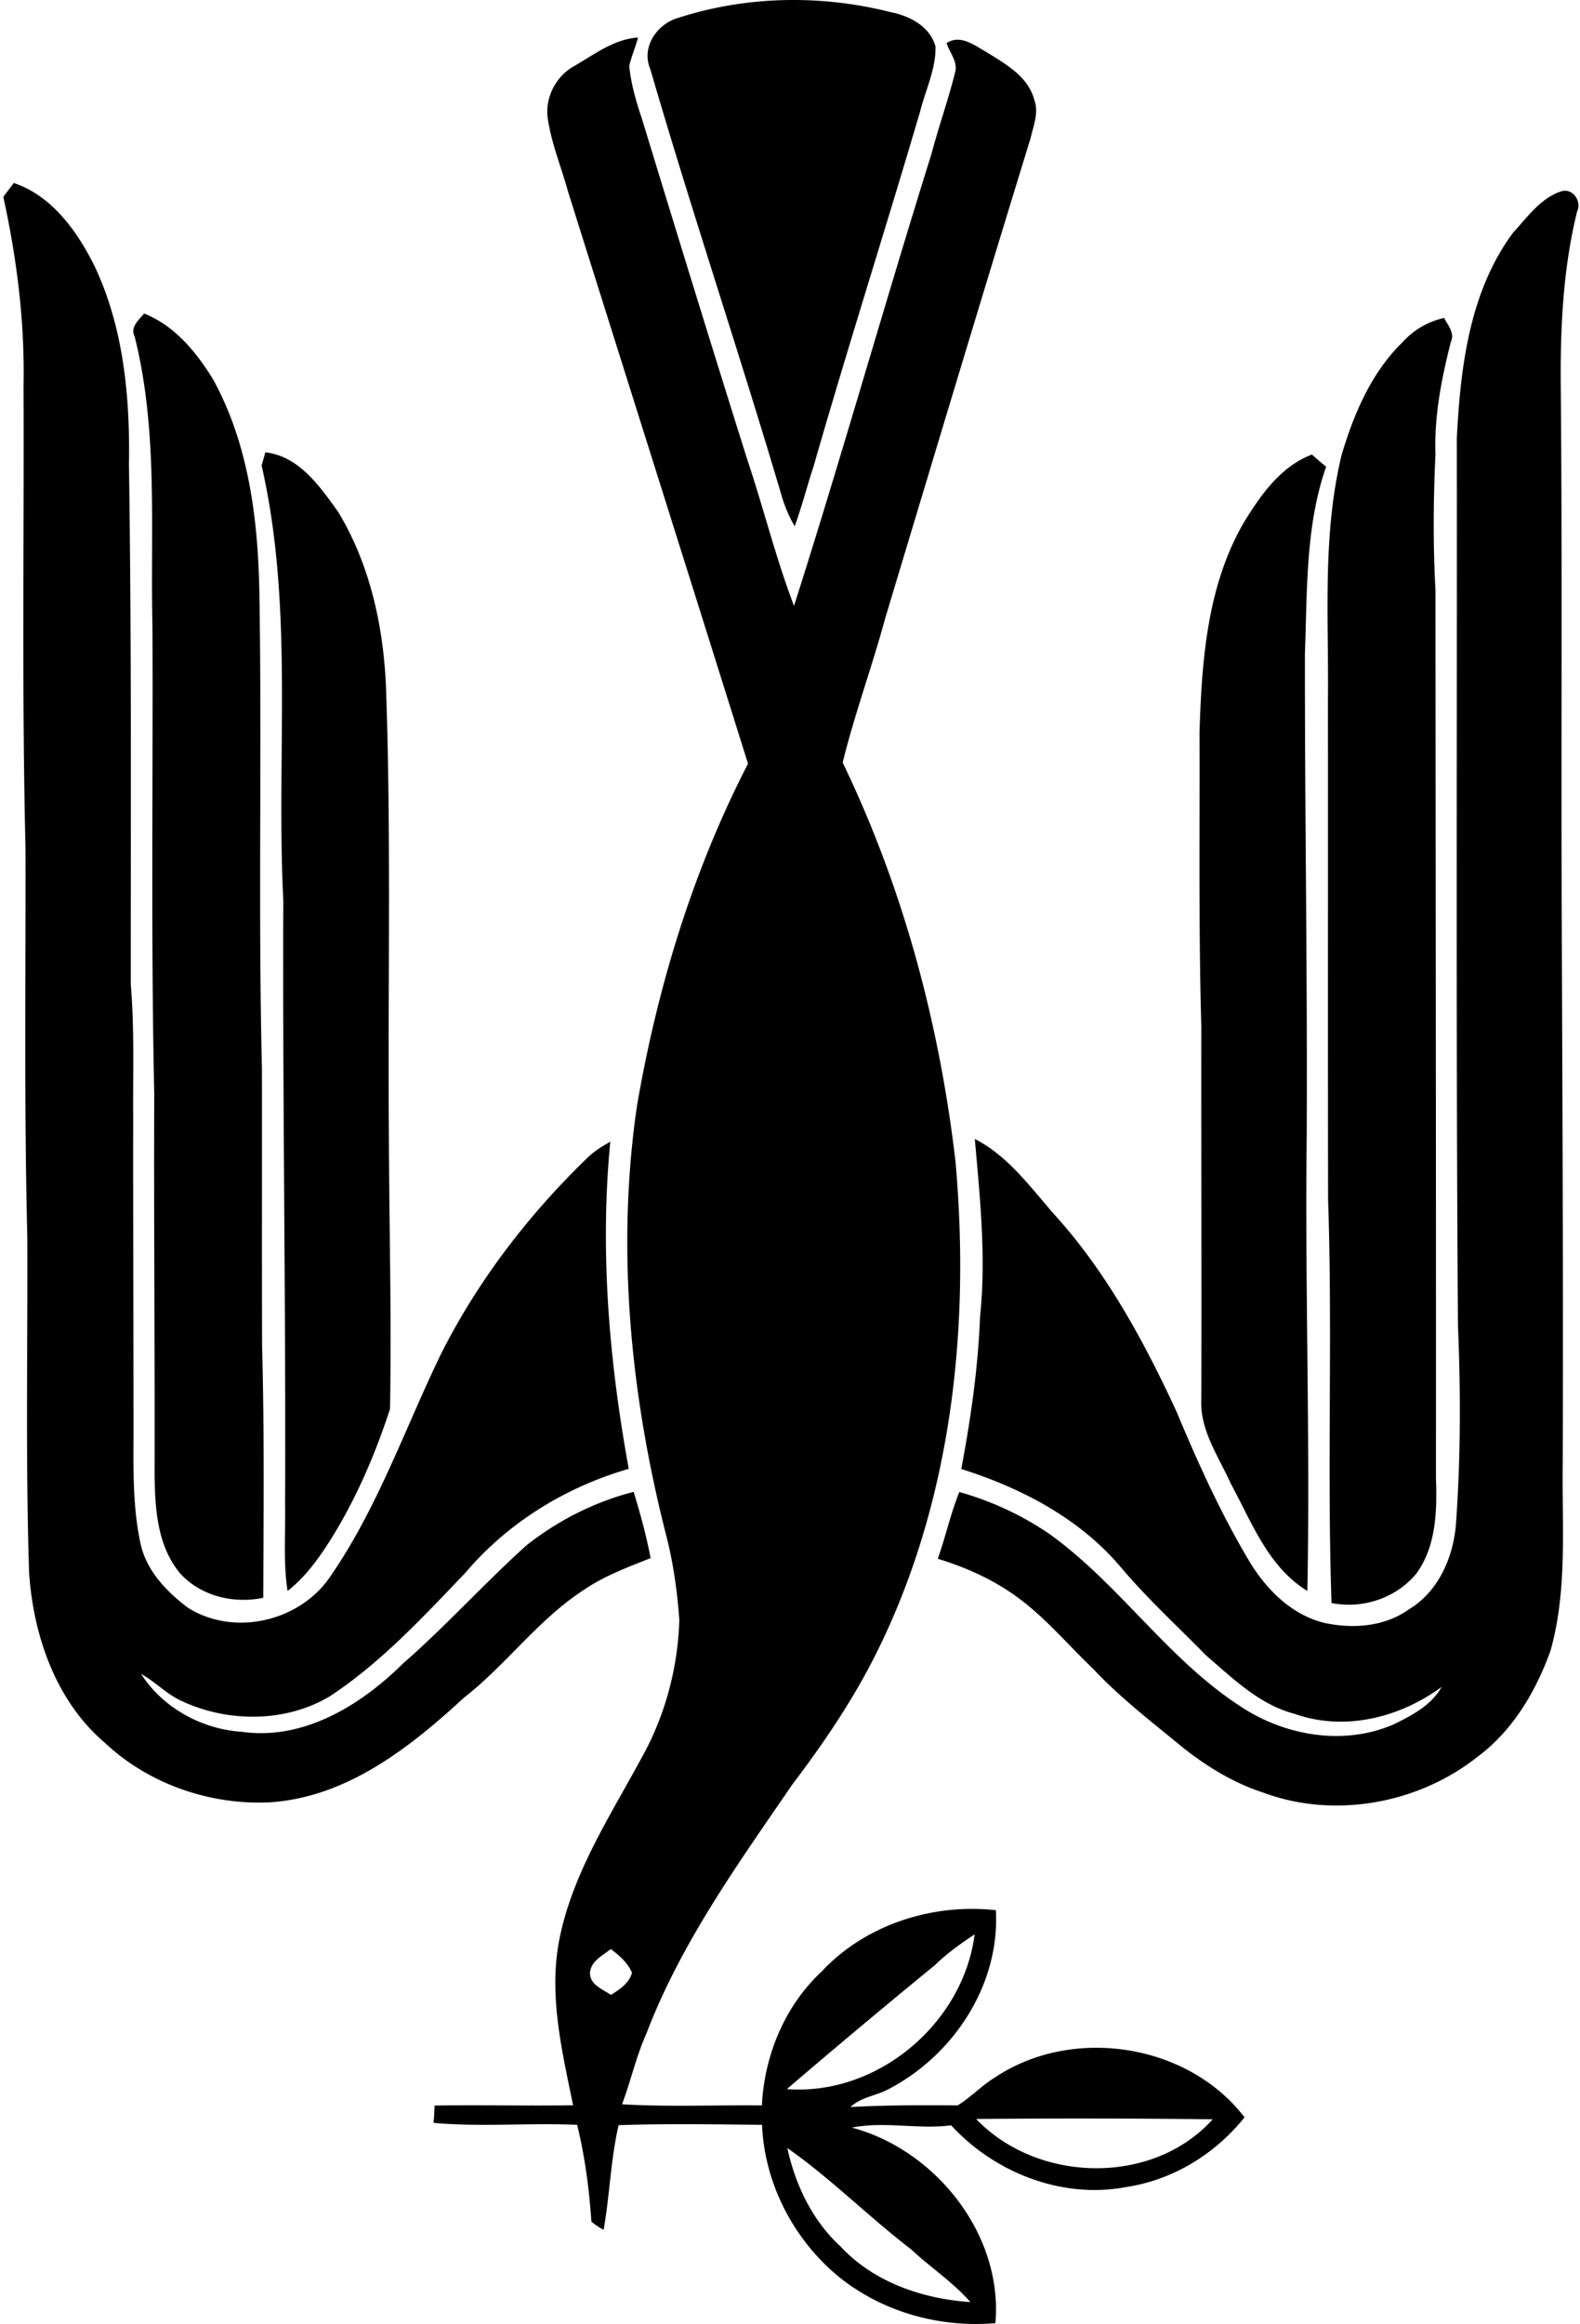 <svg xmlns="http://www.w3.org/2000/svg" width="136" height="200" fill="none" viewBox="0 0 136 200">
  <path fill="#000" d="M58.445 1.517c5.857-1.882 12.247-1.98 18.202-.477 1.643.323 3.399 1.222 3.877 2.963.042 1.938-.857 3.736-1.32 5.576-3.006 10.225-6.25 20.351-9.186 30.59-.562 1.7-.997 3.427-1.615 5.112a11.684 11.684 0 0 1-1.166-2.767C63.614 30.281 59.54 18.19 55.973 5.941c-.815-1.91.618-3.932 2.472-4.424Z"/>
  <path fill="#000" d="M49.47 5.66c1.714-.997 3.413-2.303 5.45-2.43-.225.83-.562 1.616-.759 2.444.155 1.545.59 3.048 1.082 4.509 2.991 9.789 5.997 19.578 9.073 29.34 1.404 4.185 2.457 8.483 4.03 12.612 4.116-12.907 7.781-25.955 11.826-38.876.618-2.332 1.433-4.621 2.023-6.967.309-.927-.45-1.741-.716-2.584 1.193-.787 2.415.21 3.455.787 1.629 1.01 3.581 2.106 4.087 4.087.421 1.095-.07 2.233-.31 3.3-4.227 13.736-8.356 27.5-12.5 41.264-1.137 4.186-2.64 8.273-3.679 12.472 5.197 10.758 8.315 22.416 9.705 34.256 1.306 14.48-.337 29.606-6.966 42.696-1.98 3.905-4.453 7.528-7.093 11.012-4.663 6.811-9.565 13.609-12.528 21.376-.885 1.966-1.348 4.087-2.107 6.11 4.003.238 8.02.056 12.037.098.21-4.298 1.966-8.553 5.126-11.503 3.778-4.059 9.55-5.899 15.014-5.295.365 6.461-3.708 12.584-9.368 15.464-1.04.519-2.275.646-3.146 1.474 3.062-.168 6.138-.168 9.214-.14 1.165-.702 2.092-1.728 3.258-2.43 6.657-4.424 16.573-2.907 21.447 3.455-2.528 3.16-6.166 5.393-10.183 5.997-5.505 1.054-11.32-1.222-15.07-5.309-2.837.366-5.745-.365-8.54.197 7.234 1.938 13.02 9.242 12.346 16.826-4.761.407-9.62-.927-13.37-3.905-3.947-3.188-6.504-8.061-6.714-13.16-4.115-.042-8.23-.112-12.346.028-.688 2.964-.758 6.012-1.292 9.003a5.99 5.99 0 0 1-1.053-.702c-.183-2.809-.562-5.604-1.222-8.329-4.115-.182-8.259.197-12.36-.168.042-.506.07-.998.085-1.489 3.974-.07 7.949.042 11.924-.028-.927-4.537-2.05-9.186-1.264-13.834 1.095-6.152 4.69-11.377 7.556-16.798 1.77-3.427 2.739-7.275 2.851-11.138-.169-2.345-.492-4.719-1.067-7.022-3.118-12.121-4.396-24.832-2.57-37.248 1.755-10.182 4.803-20.196 9.55-29.396-5.14-16.404-10.323-32.794-15.478-49.185-.59-2.149-1.46-4.213-1.77-6.418-.224-1.784.76-3.61 2.332-4.453Zm31.011 163.427a766.942 766.942 0 0 0-12.752 10.674c7.78.59 15.168-5.618 16.165-13.314-1.208.8-2.373 1.629-3.413 2.64Zm-29.69.604c-.085 1.068 1.08 1.475 1.797 1.966.759-.477 1.56-.997 1.812-1.91-.38-.87-1.096-1.488-1.826-2.036-.674.548-1.671.997-1.784 1.98Zm33.23 12.641c5.267 5.519 15.196 5.772 20.365.028a973.478 973.478 0 0 0-20.365-.028Zm-16.25 2.5c.688 3.174 2.163 6.264 4.592 8.483 2.866 3.076 7.051 4.494 11.166 4.775-1.503-1.727-3.44-2.977-5.098-4.536-3.652-2.795-6.896-6.082-10.66-8.722Z"/>
  <path fill="#000" d="M.285 16.938c.225-.295.674-.885.899-1.194 3.315 1.11 5.492 4.2 6.98 7.205C10.65 28.23 11.198 34.2 11.1 39.958c.225 14.901.154 29.817.154 44.733.323 3.764.183 7.542.21 11.32-.013 9.171.029 18.371.029 27.556-.014 3.132-.056 6.306.632 9.382.534 2.261 2.233 4.017 4.03 5.379 3.92 2.486 9.453 1.25 12.136-2.472 4.157-5.941 6.517-12.837 9.649-19.311 3.16-6.292 7.5-11.953 12.542-16.84.59-.604 1.32-1.054 2.05-1.46-.913 9.409-.098 18.876 1.587 28.145-5.435 1.573-10.42 4.635-14.087 8.975-3.623 3.778-7.219 7.683-11.629 10.59-3.778 2.261-8.694 2.275-12.654.463-1.349-.576-2.346-1.685-3.61-2.387 1.868 2.921 5.225 4.761 8.666 4.986 5.309.758 10.253-2.276 13.876-5.871 3.694-3.216 6.98-6.882 10.632-10.169 2.71-2.149 5.885-3.75 9.228-4.606.576 1.882 1.095 3.764 1.46 5.702-2.022.8-4.087 1.573-5.884 2.823-3.849 2.542-6.573 6.376-10.197 9.199-4.677 4.312-10.098 8.568-16.7 8.989-5.126.253-10.435-1.573-14.199-5.126-4.227-3.596-6.152-9.228-6.517-14.635-.309-9.635-.112-19.298-.154-28.933-.281-11.137-.127-22.29-.155-33.44-.323-13.26-.112-26.518-.168-39.776C2.139 27.71 1.45 22.26.285 16.938ZM130.257 20c1.236-1.335 2.374-2.992 4.186-3.554.969-.239 1.727.9 1.306 1.756-1.208 4.902-1.447 9.958-1.405 14.972.127 13.862.042 27.724.071 41.587.056 17.022.154 34.045.098 51.067-.084 5.408.435 10.941-1.054 16.222-1.264 3.497-3.244 6.868-6.278 9.115-5.084 4.045-12.345 5.366-18.469 3.076-2.542-.828-4.859-2.247-6.938-3.904-2.64-2.177-5.365-4.256-7.697-6.756-2.317-2.205-4.367-4.719-7.036-6.517-1.938-1.32-4.101-2.261-6.32-2.935.674-1.896 1.095-3.862 1.854-5.745a26.46 26.46 0 0 1 7.738 3.596c6.012 4.312 10.169 10.744 16.391 14.803 3.82 2.571 8.932 3.469 13.244 1.601 1.573-.772 3.245-1.629 4.143-3.23-3.581 2.641-8.356 3.848-12.654 2.318-3.034-.787-5.309-3.048-7.626-5.029-2.458-2.514-5.057-4.887-7.332-7.584-3.54-4.199-8.567-6.826-13.736-8.455.815-4.326 1.447-8.694 1.615-13.09.534-5.098 0-10.224-.45-15.309 2.838 1.447 4.748 4.101 6.799 6.447 4.522 4.972 7.753 10.941 10.561 17.008 1.826 4.368 3.779 8.694 6.208 12.781 1.447 2.444 3.624 4.677 6.475 5.394 2.472.547 5.253.351 7.36-1.18 2.486-1.503 3.75-4.396 4.002-7.191.422-5.717.422-11.475.183-17.205-.183-25.45-.07-50.913-.098-76.363.309-6.123 1.095-12.64 4.859-17.696Z"/>
  <path fill="#000" d="M11.592 28.96c-.408-.814.35-1.418.814-1.98 2.627 1.04 4.495 3.315 5.941 5.675 3.034 5.52 3.849 11.924 3.975 18.146.239 13.708-.112 27.43.225 41.137.014 7.992-.014 15.969.014 23.961.197 7.191.126 14.396.098 21.587-2.556.534-5.365-.14-7.149-2.093-2.008-2.401-2.177-5.674-2.205-8.665.028-10.843-.07-21.7-.028-32.542-.295-13.413-.098-26.826-.154-40.24-.197-8.328.52-16.797-1.531-24.985Zm109.143.478a6.75 6.75 0 0 1 3.568-2.079c.337.646.941 1.307.576 2.079-.801 3.146-1.433 6.362-1.32 9.62-.183 3.905-.211 7.824 0 11.728.014 25.478.056 50.941.042 76.405.098 2.809.028 5.871-1.7 8.23-1.755 2.107-4.621 3.048-7.289 2.514-.393-11.559.098-23.146-.295-34.705-.028-14.312 0-28.623-.014-42.935.084-7.079-.506-14.27 1.194-21.208 1.053-3.511 2.556-7.05 5.238-9.649ZM22.842 38.92c2.907.337 4.69 2.935 6.264 5.126 2.865 4.733 4.002 10.323 4.143 15.8.421 12.641.126 25.31.225 37.964.028 7.809.238 15.618.098 23.427-1.377 4.2-3.16 8.315-5.618 12.023-.899 1.334-1.91 2.64-3.202 3.637-.38-2.471-.169-4.971-.211-7.457.07-17.318-.225-34.635-.154-51.953-.633-12.472.94-25.154-1.868-37.43.084-.28.238-.842.323-1.137Zm84.325 5.87c1.419-2.29 3.132-4.692 5.759-5.675.393.351.8.703 1.222 1.04-1.798 5.168-1.616 10.674-1.826 16.067-.014 13.862.224 27.725.154 41.587-.154 13.034.309 26.067.056 39.087-3.37-2.05-4.803-5.941-6.601-9.255-1.039-2.318-2.654-4.565-2.528-7.22.028-10.702-.014-21.404 0-32.106-.239-8.427-.126-16.868-.154-25.31.196-6.221.66-12.738 3.918-18.216Z"/>
</svg>
